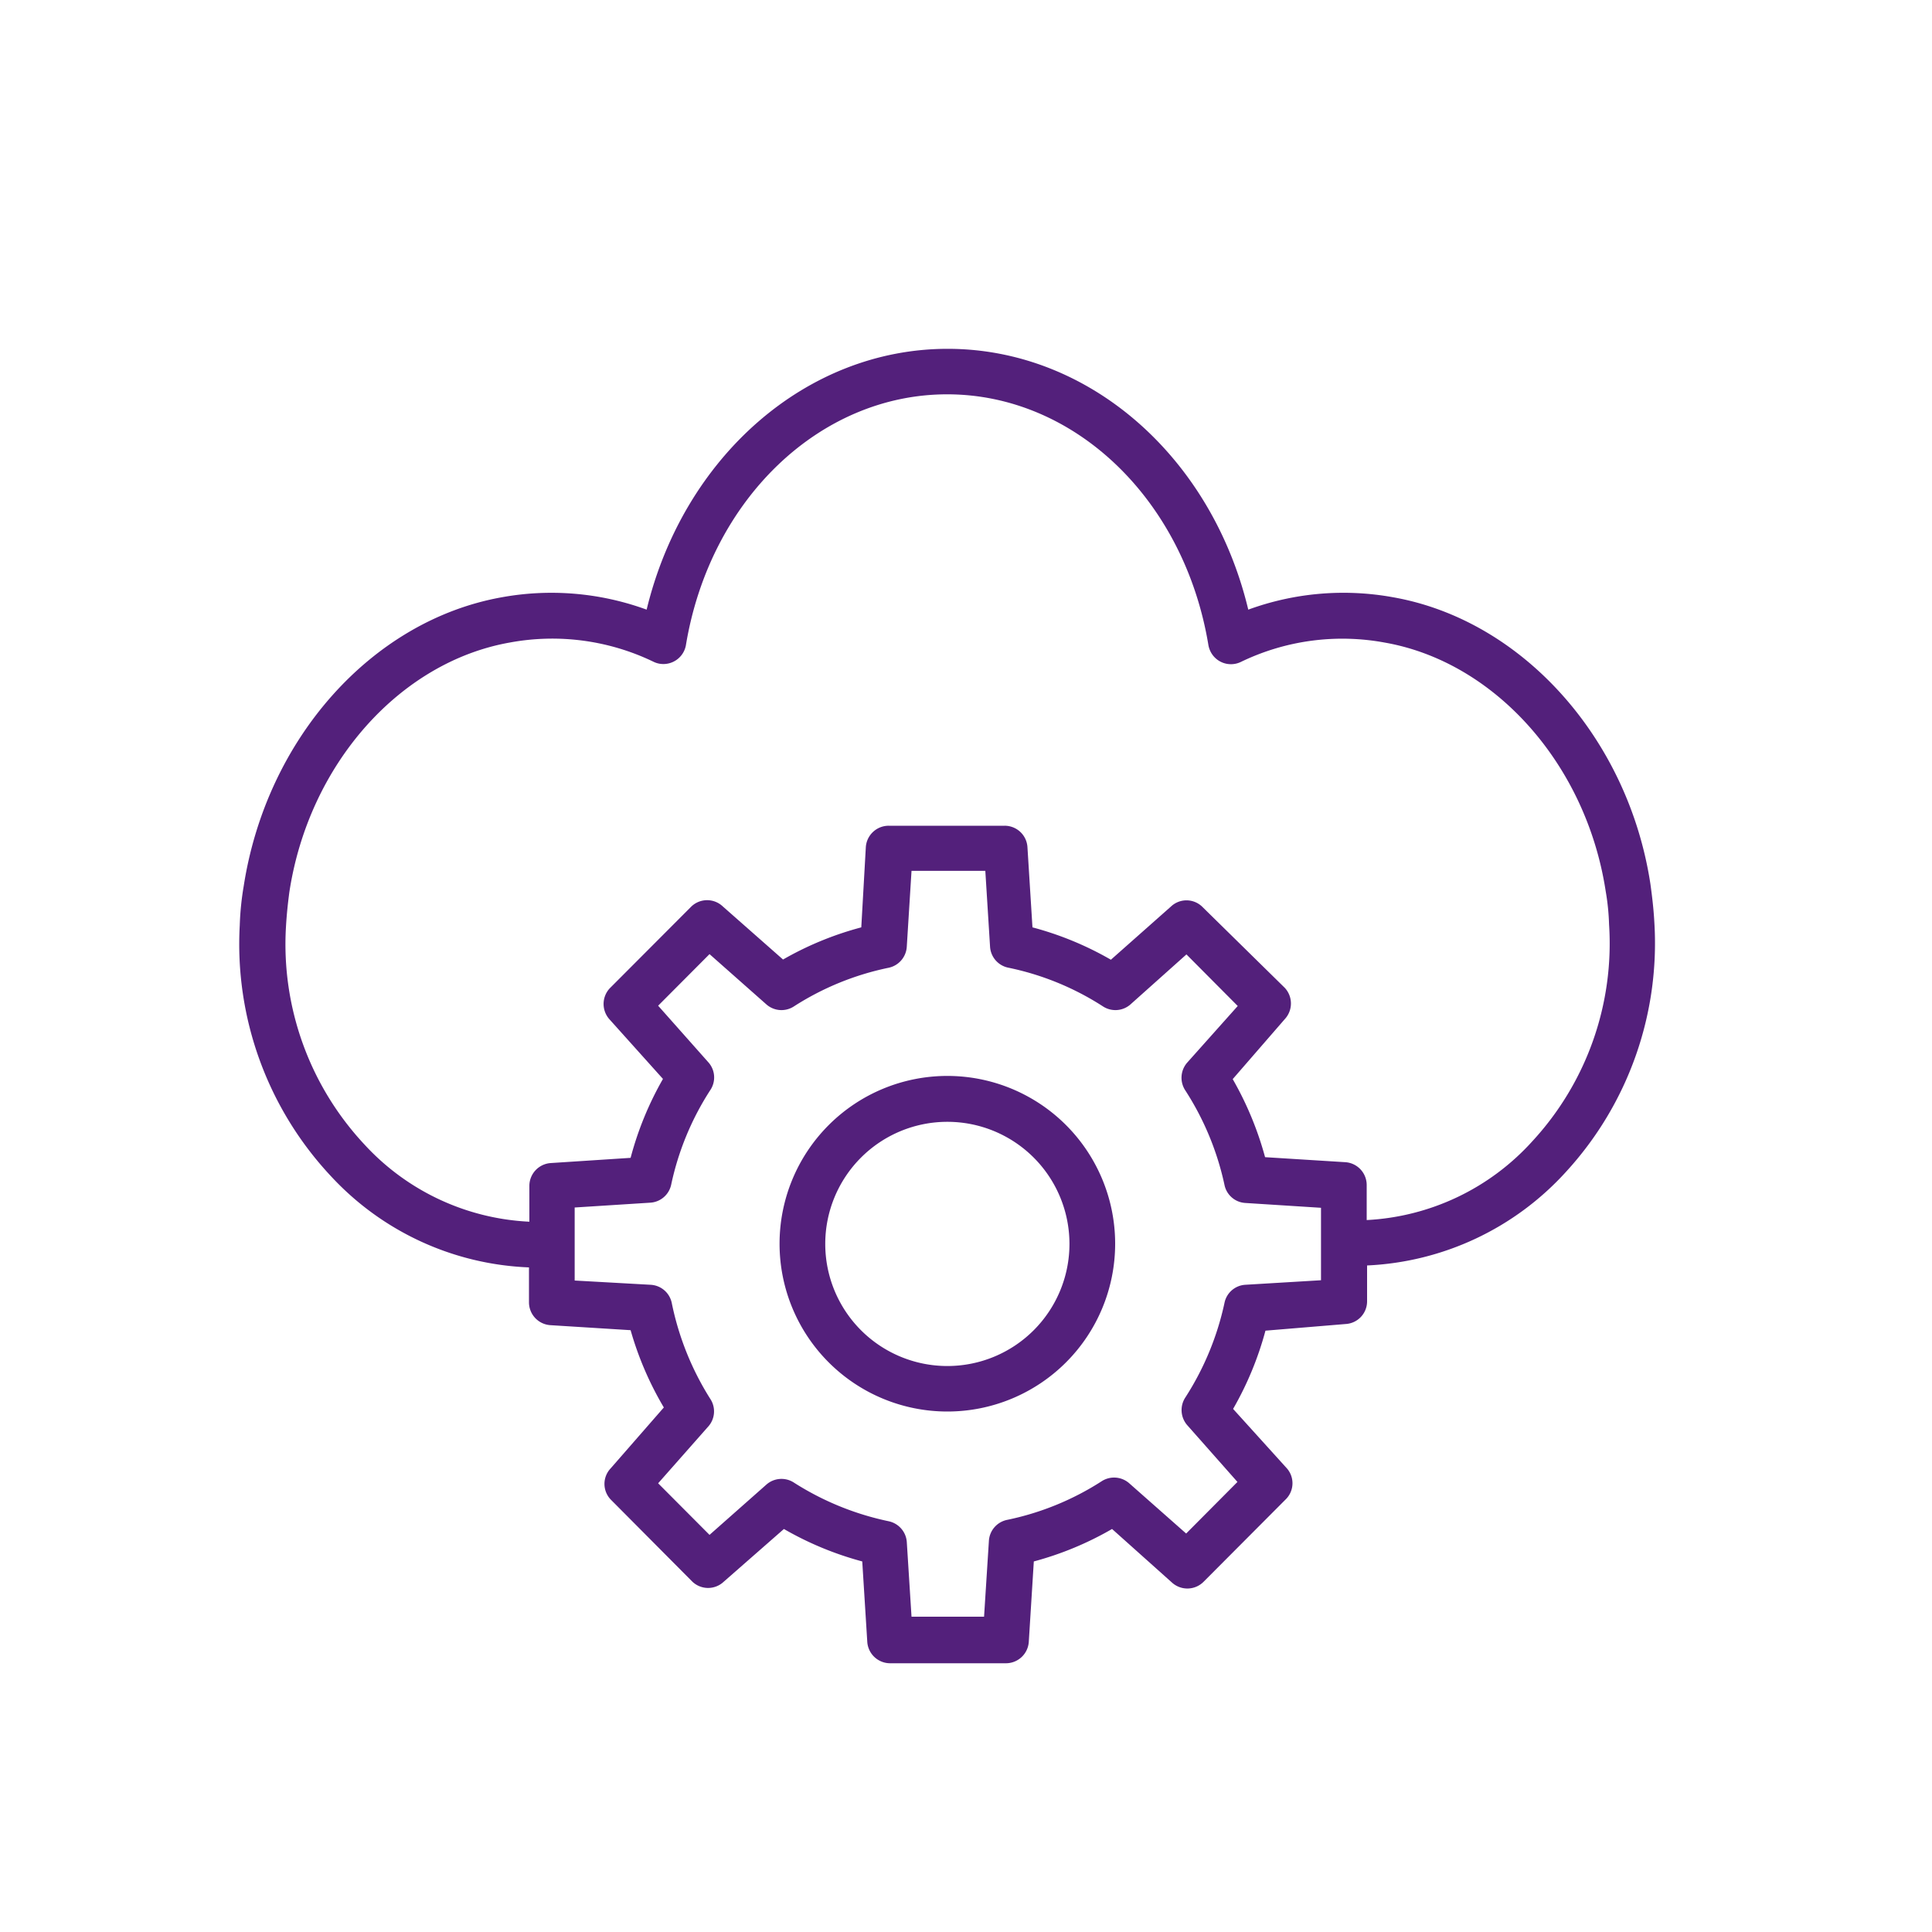 <svg id="Layer_1" data-name="Layer 1" xmlns="http://www.w3.org/2000/svg" viewBox="0 0 200 200"><defs><style>.cls-1{fill:#53207b;}</style></defs><path class="cls-1" d="M171.25,95.36c-.07-1.25-.22-2.55-.4-3.85-2.3-15.08-13.26-27.32-26.63-29.68a28.7,28.7,0,0,0-15,1.28c-3.78-15.81-16.47-27-31.12-27s-27.34,11.2-31.16,27a28.73,28.73,0,0,0-15-1.28C38.46,64.24,27.59,76.5,25.23,91.72a29.55,29.55,0,0,0-.41,4.06,35.14,35.14,0,0,0,9.46,26,29.48,29.48,0,0,0,20.48,9.42v3.62a2.37,2.37,0,0,0,2.2,2.36l8.32.52a33.81,33.81,0,0,0,3.44,8L63.22,152a2.34,2.34,0,0,0,0,3.23l8.46,8.51a2.36,2.36,0,0,0,3.24,0l6.23-5.46a33.64,33.64,0,0,0,8.11,3.36l.52,8.32a2.37,2.37,0,0,0,2.36,2.22h12a2.37,2.37,0,0,0,2.36-2.22l.52-8.32a33.4,33.4,0,0,0,8.1-3.36l6.24,5.58a2.37,2.37,0,0,0,3.24-.12l8.55-8.58a2.34,2.34,0,0,0,0-3.23l-5.5-6.08a33.77,33.77,0,0,0,3.35-8.1l8.32-.69a2.35,2.35,0,0,0,2.2-2.36V131a29.6,29.6,0,0,0,20.58-9.68A35,35,0,0,0,171.25,95.36Zm-34.5,37.17-7.84.47a2.34,2.34,0,0,0-2.15,1.87,29.51,29.51,0,0,1-4.07,9.82,2.38,2.38,0,0,0,.21,2.84l5.2,5.88-5.31,5.34-5.89-5.2a2.37,2.37,0,0,0-2.86-.21,28.85,28.85,0,0,1-9.8,4,2.36,2.36,0,0,0-1.87,2.18l-.5,7.84H94.36l-.49-7.75A2.37,2.37,0,0,0,92,157.48a29.4,29.4,0,0,1-9.81-4,2.36,2.36,0,0,0-2.86.21l-5.88,5.2-5.32-5.34,5.2-5.89a2.35,2.35,0,0,0,.21-2.83,29.61,29.61,0,0,1-4-9.95A2.36,2.36,0,0,0,67.35,133l-7.86-.44V125l7.84-.5a2.36,2.36,0,0,0,2.15-1.86,29.15,29.15,0,0,1,4.06-9.81,2.35,2.35,0,0,0-.21-2.86l-5.2-5.86,5.32-5.34,5.88,5.2a2.36,2.36,0,0,0,2.86.21,28.9,28.9,0,0,1,9.81-4A2.37,2.37,0,0,0,93.87,98l.49-7.85H102l.49,7.85a2.36,2.36,0,0,0,1.87,2.17,28.77,28.77,0,0,1,9.8,4A2.36,2.36,0,0,0,117,104l5.82-5.2,5.31,5.34L122.9,110a2.38,2.38,0,0,0-.21,2.86,29.37,29.37,0,0,1,4.07,9.81,2.34,2.34,0,0,0,2.15,1.86l7.84.5Zm21.88-14.39a24.81,24.81,0,0,1-17.15,8.16v-3.63a2.37,2.37,0,0,0-2.2-2.36l-8.32-.52a34.21,34.21,0,0,0-3.35-8.08L133,105.5a2.38,2.38,0,0,0,0-3.24l-8.56-8.41a2.34,2.34,0,0,0-3.23,0L115,99.35A33.39,33.39,0,0,0,106.88,96l-.52-8.32A2.36,2.36,0,0,0,104,85.48h-12a2.37,2.37,0,0,0-2.37,2.22L89.16,96a33.48,33.48,0,0,0-8.1,3.33l-6.24-5.5a2.36,2.36,0,0,0-3.24,0l-8.46,8.48a2.38,2.38,0,0,0,0,3.24l5.51,6.14a33.79,33.79,0,0,0-3.35,8.17L57,120.4a2.37,2.37,0,0,0-2.2,2.37v3.7a24.77,24.77,0,0,1-17.08-8A30.36,30.36,0,0,1,29.6,96c.07-1.26.19-2.41.35-3.62,2-13.23,11.41-23.86,22.85-25.87a24.11,24.11,0,0,1,14.86,2,2.31,2.31,0,0,0,.63.2A2.37,2.37,0,0,0,71,66.82c2.48-15.08,13.84-26,27.05-26s24.57,10.91,27.05,26a2.49,2.49,0,0,0,.2.6,2.36,2.36,0,0,0,3.16,1.1,24.12,24.12,0,0,1,14.89-2c11.41,2,20.86,12.61,22.87,25.73a24.29,24.29,0,0,1,.35,3.45A30.17,30.17,0,0,1,158.63,118.14Zm-60.56-6.76a17.37,17.37,0,1,0,17.37,17.37A17.37,17.37,0,0,0,98.07,111.38Zm12.64,17.39a12.64,12.64,0,1,1-12.64-12.64,12.64,12.64,0,0,1,12.64,12.64Z"/></svg>